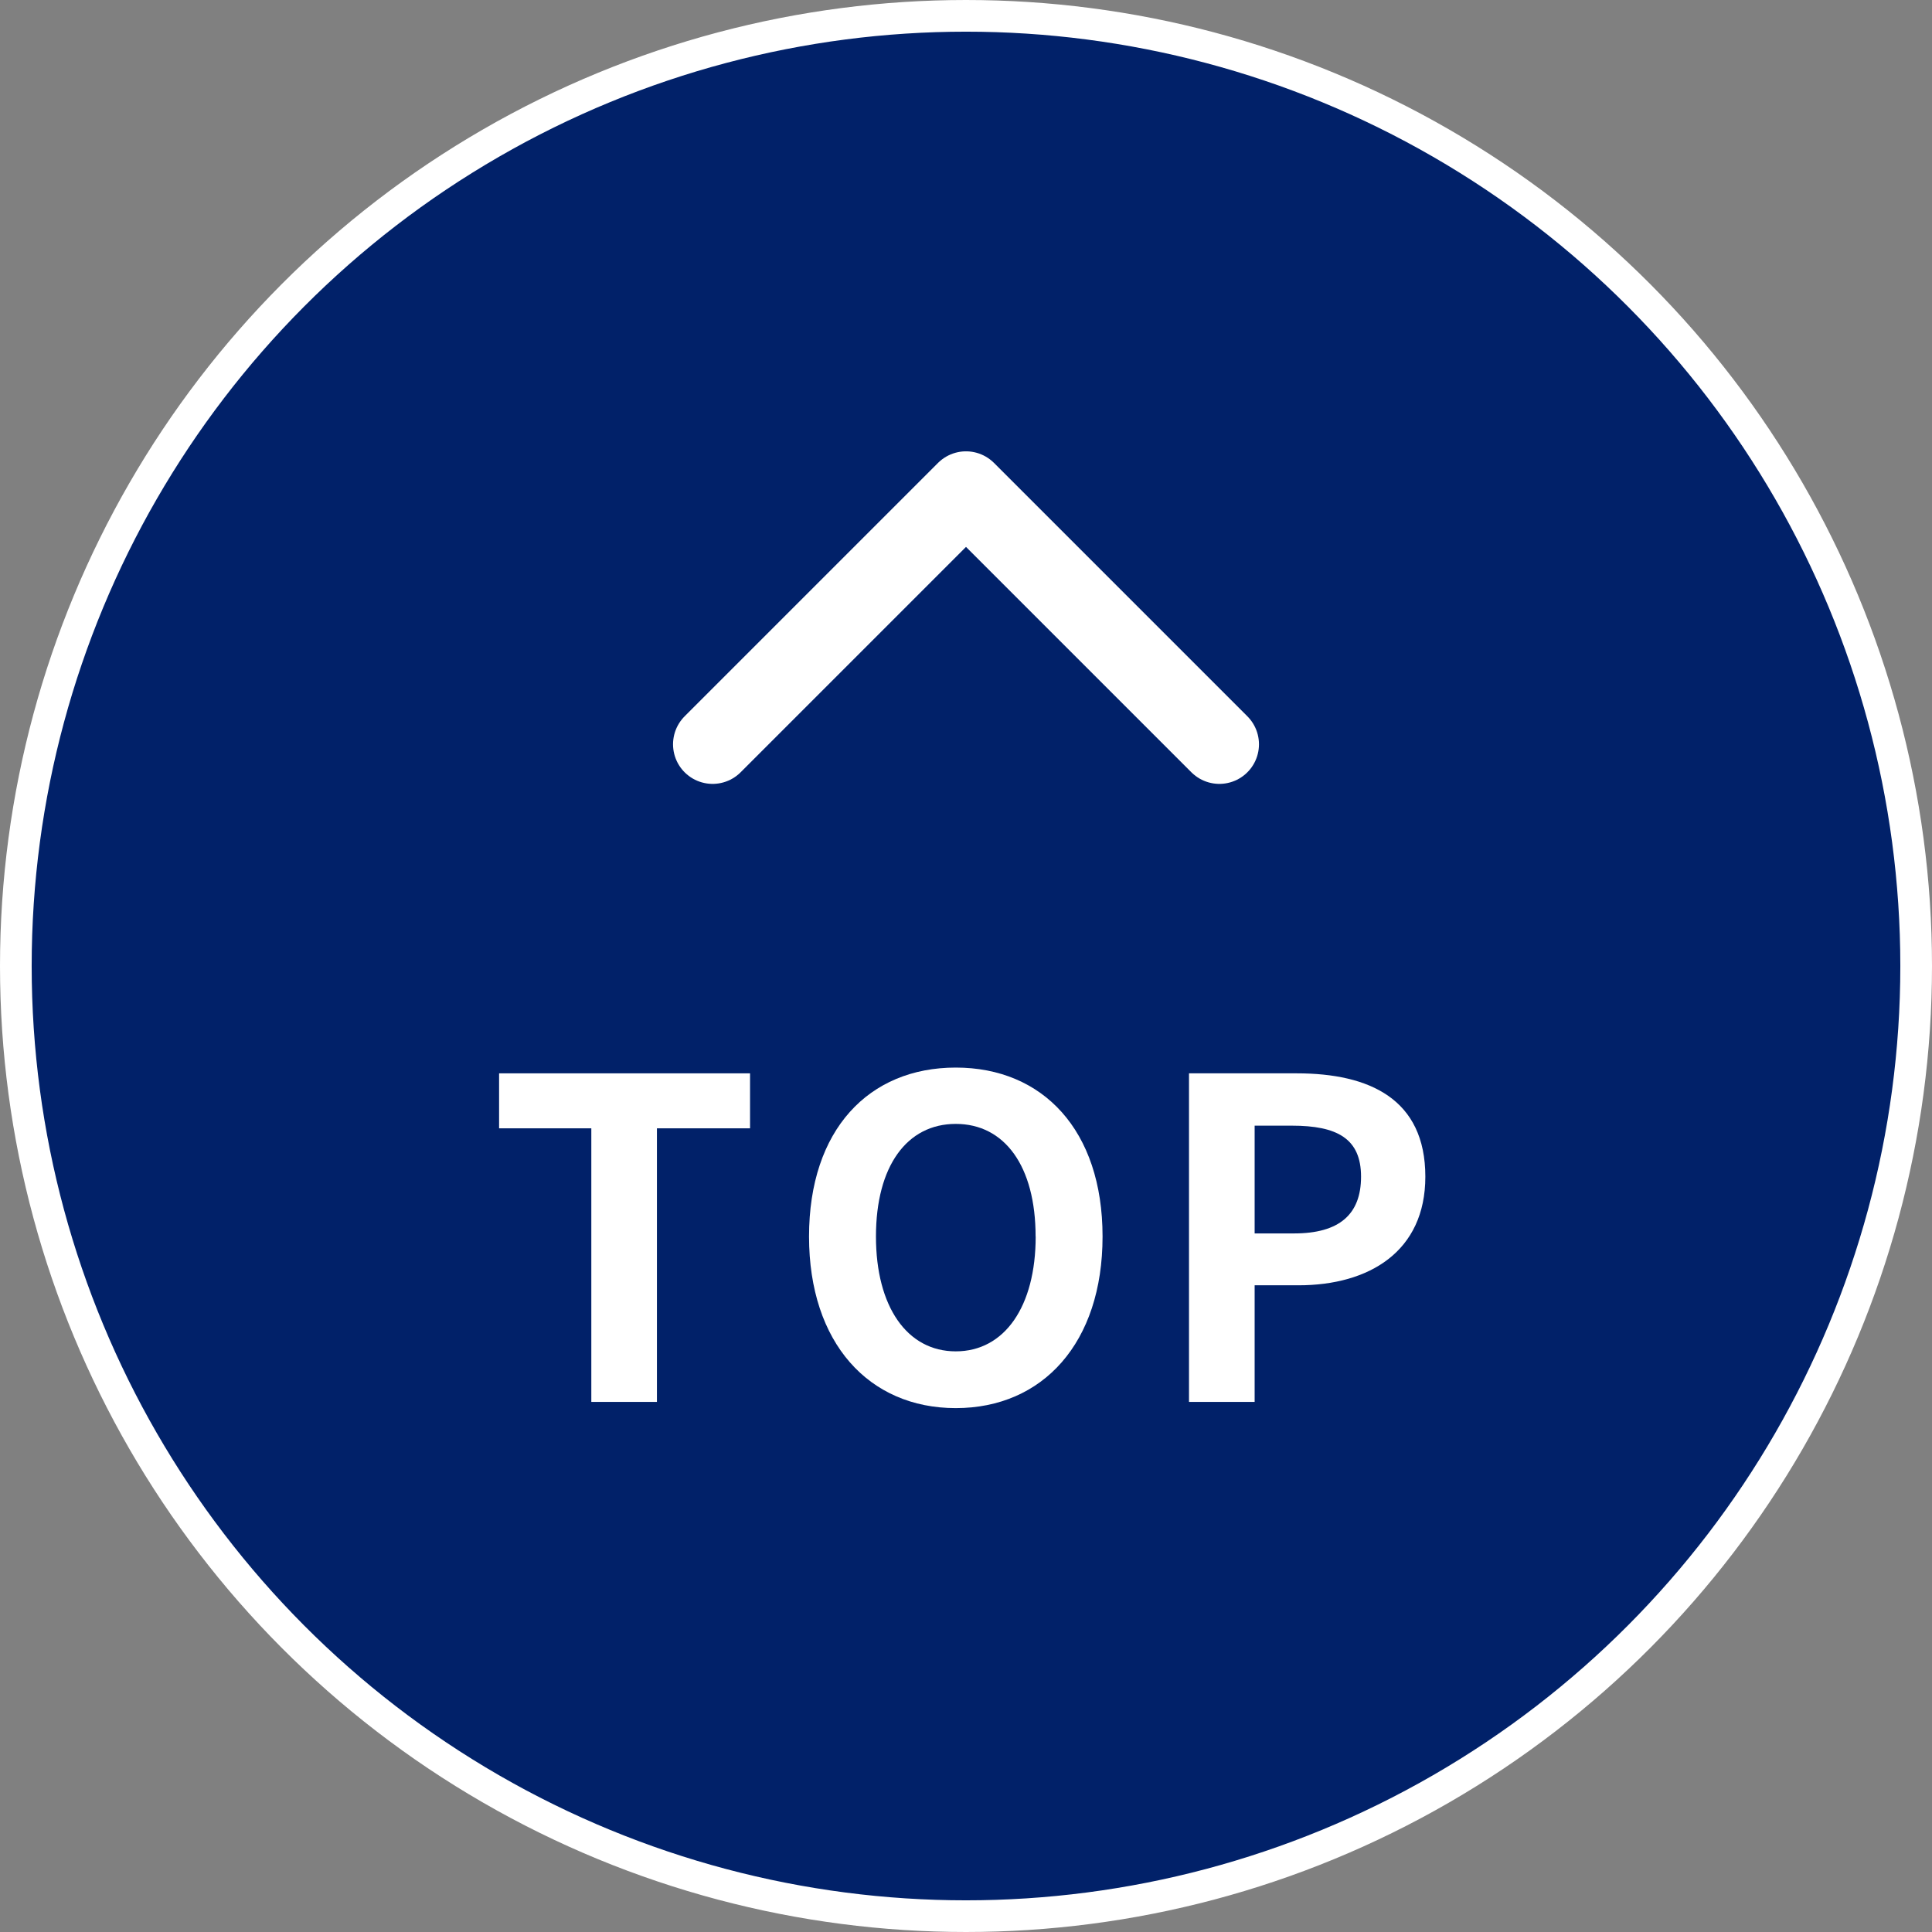 <svg xmlns="http://www.w3.org/2000/svg" viewBox="0 0 122 122"><rect x="0" y="0" width="122" height="122" fill="#808080" stroke="none"/><defs><style>.cls-1{fill:#012169;stroke-width:2px;}.cls-1,.cls-3{stroke:#fff;stroke-linecap:round;stroke-linejoin:round;}.cls-2{fill:#fff;}.cls-3{fill:none;stroke-width:5px;}</style></defs><g id="レイヤー_2" data-name="レイヤー 2"><g id="design"><circle class="cls-1" cx="61" cy="61" r="60"/><path class="cls-2" d="M37.34,71.25H31.516V67.778H47.363V71.25h-5.88V88.526H37.34Z"/><path class="cls-2" d="M51.088,78.082c0-6.748,3.779-10.668,9.266-10.668s9.269,3.948,9.269,10.668-3.78,10.836-9.269,10.836S51.088,84.8,51.088,78.082Zm14.307,0c0-4.451-1.96-7.111-5.041-7.111s-5.04,2.66-5.04,7.111c0,4.425,1.961,7.252,5.04,7.252S65.4,82.507,65.4,78.082Z"/><path class="cls-2" d="M75.082,67.778h6.805c4.592,0,8.119,1.624,8.119,6.525,0,4.731-3.556,6.859-8.008,6.859H79.227v7.364H75.082Zm6.637,10.109c2.855,0,4.227-1.2,4.227-3.584,0-2.408-1.512-3.221-4.368-3.221H79.227v6.805Z"/><polyline class="cls-3" points="77 47 61 31 45 47"/></g></g></svg>